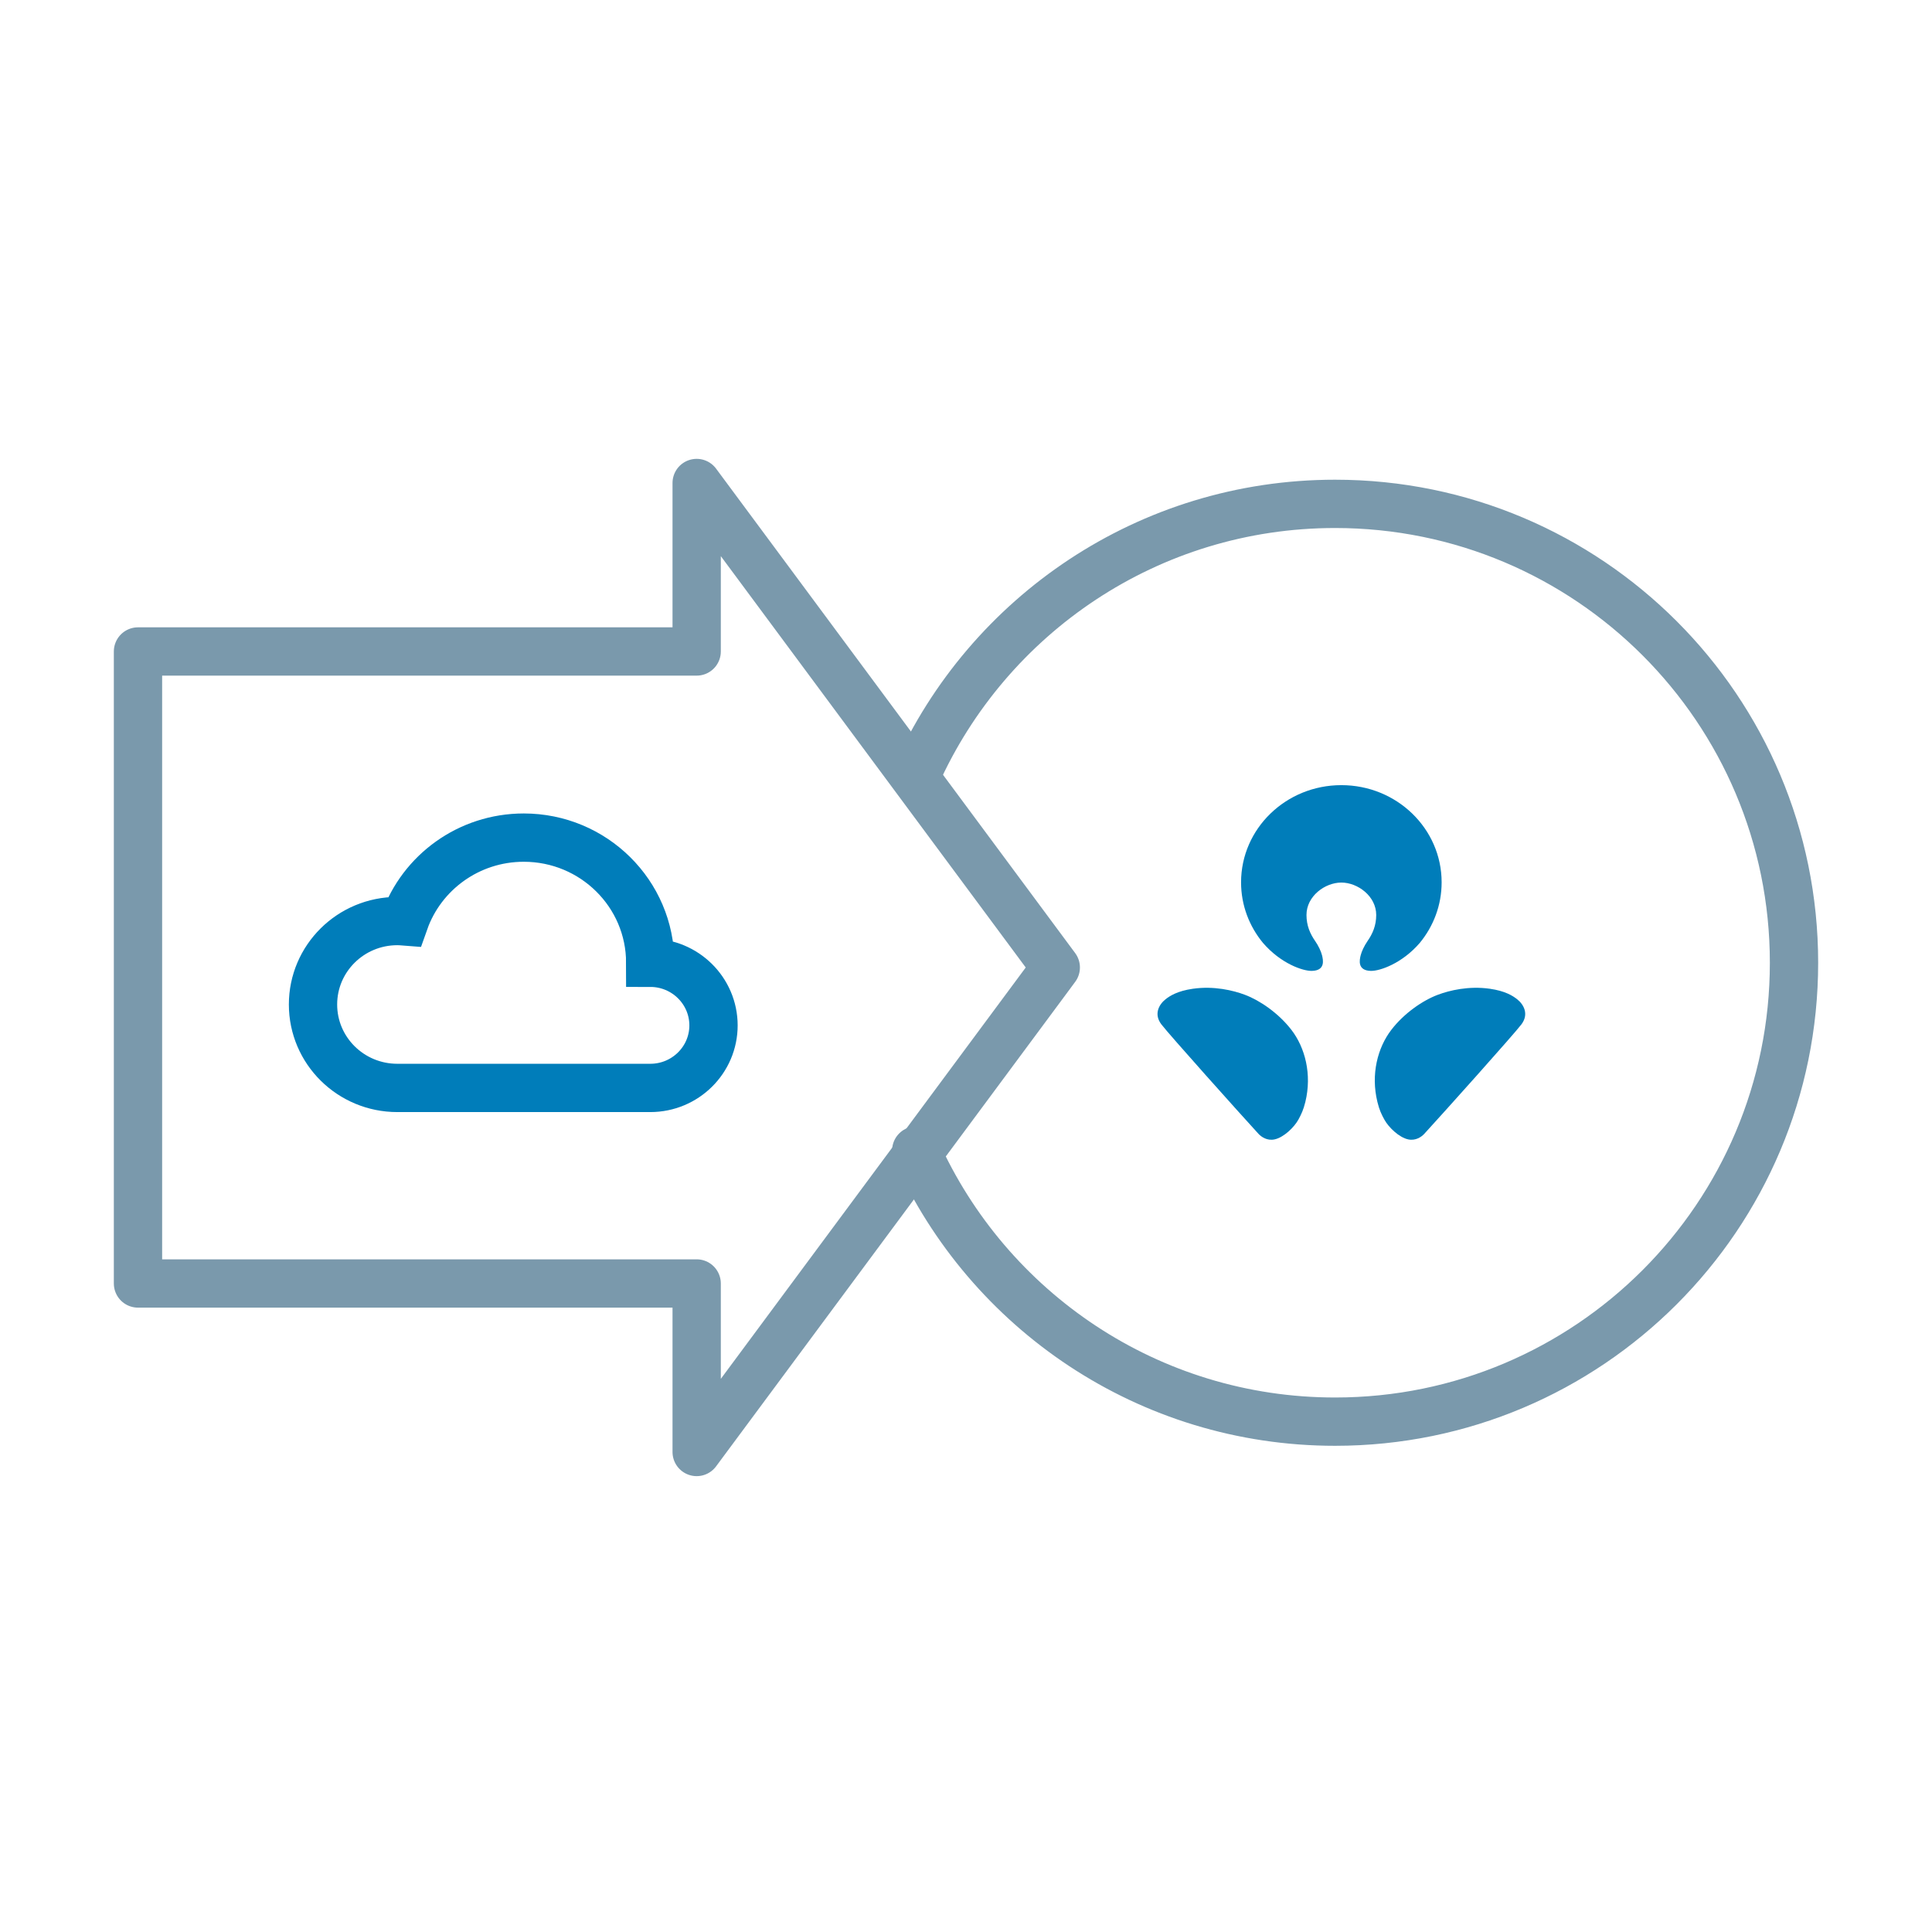 <svg width="64" height="64" viewBox="0 0 64 64" fill="none" xmlns="http://www.w3.org/2000/svg">
<rect width="64" height="64" fill="white"/>
<path d="M41.237 32.953C40.856 32.81 40.221 32.653 39.514 32.754C39.005 32.827 38.754 32.989 38.613 33.1C38.384 33.281 38.219 33.599 38.47 33.931C38.725 34.266 41.07 36.885 41.69 37.561C41.782 37.66 41.972 37.794 42.216 37.745C42.524 37.683 42.872 37.34 43.009 37.092C43.108 36.911 43.176 36.767 43.241 36.505C43.465 35.585 43.231 34.702 42.781 34.117C42.354 33.563 41.736 33.14 41.237 32.953Z" fill="#007DBA"/>
<path d="M47.032 31.235C47.485 30.684 47.756 29.987 47.756 29.228C47.756 27.45 46.27 26.009 44.434 26.009C42.598 26.009 41.112 27.45 41.112 29.228C41.112 29.987 41.383 30.684 41.838 31.235C42.428 31.92 43.159 32.168 43.455 32.162C43.913 32.153 43.831 31.796 43.794 31.646C43.761 31.515 43.678 31.334 43.566 31.173C43.396 30.928 43.279 30.658 43.279 30.309C43.279 29.687 43.891 29.236 44.434 29.236C44.977 29.236 45.588 29.687 45.589 30.309C45.589 30.659 45.472 30.928 45.302 31.173C45.191 31.334 45.107 31.515 45.074 31.646C45.037 31.795 44.956 32.153 45.413 32.162C45.709 32.167 46.441 31.92 47.032 31.235Z" fill="#007DBA"/>
<path d="M50.256 33.1C50.115 32.989 49.864 32.827 49.355 32.754C48.646 32.653 48.013 32.81 47.631 32.953C47.132 33.14 46.513 33.562 46.087 34.118C45.639 34.703 45.403 35.584 45.629 36.505C45.692 36.766 45.761 36.911 45.861 37.092C45.997 37.34 46.346 37.683 46.654 37.745C46.898 37.794 47.089 37.66 47.18 37.561C47.8 36.885 50.147 34.267 50.401 33.931C50.648 33.6 50.485 33.281 50.256 33.1Z" fill="#007DBA"/>
<path d="M21.54 31.893C21.54 29.604 19.664 27.747 17.351 27.747C15.522 27.747 13.968 28.907 13.397 30.523C13.32 30.517 13.242 30.511 13.162 30.511C11.619 30.511 10.369 31.748 10.369 33.275C10.369 34.802 11.619 36.039 13.162 36.039H21.541C22.698 36.039 23.636 35.111 23.636 33.966C23.634 32.821 22.696 31.893 21.54 31.893Z" stroke="#007DBA" stroke-width="1.6"/>
<path fill-rule="evenodd" clip-rule="evenodd" d="M4.571 42.517L4.571 29.956L4.571 21.581L23.078 21.581L23.078 16L34.974 32.049L34.667 32.464L23.078 48.099L23.078 42.517L4.571 42.517Z" stroke="#7A99AC" stroke-width="1.6" stroke-linecap="round" stroke-linejoin="round"/>
<path d="M30.352 25.674C32.728 20.379 38.047 16.691 44.227 16.691C52.623 16.691 59.429 23.497 59.429 31.893C59.429 40.288 52.623 47.094 44.227 47.094C38.047 47.094 32.728 43.407 30.352 38.112" stroke="#7A99AC" stroke-width="1.6" stroke-linecap="round" stroke-linejoin="round"/>
</svg>
